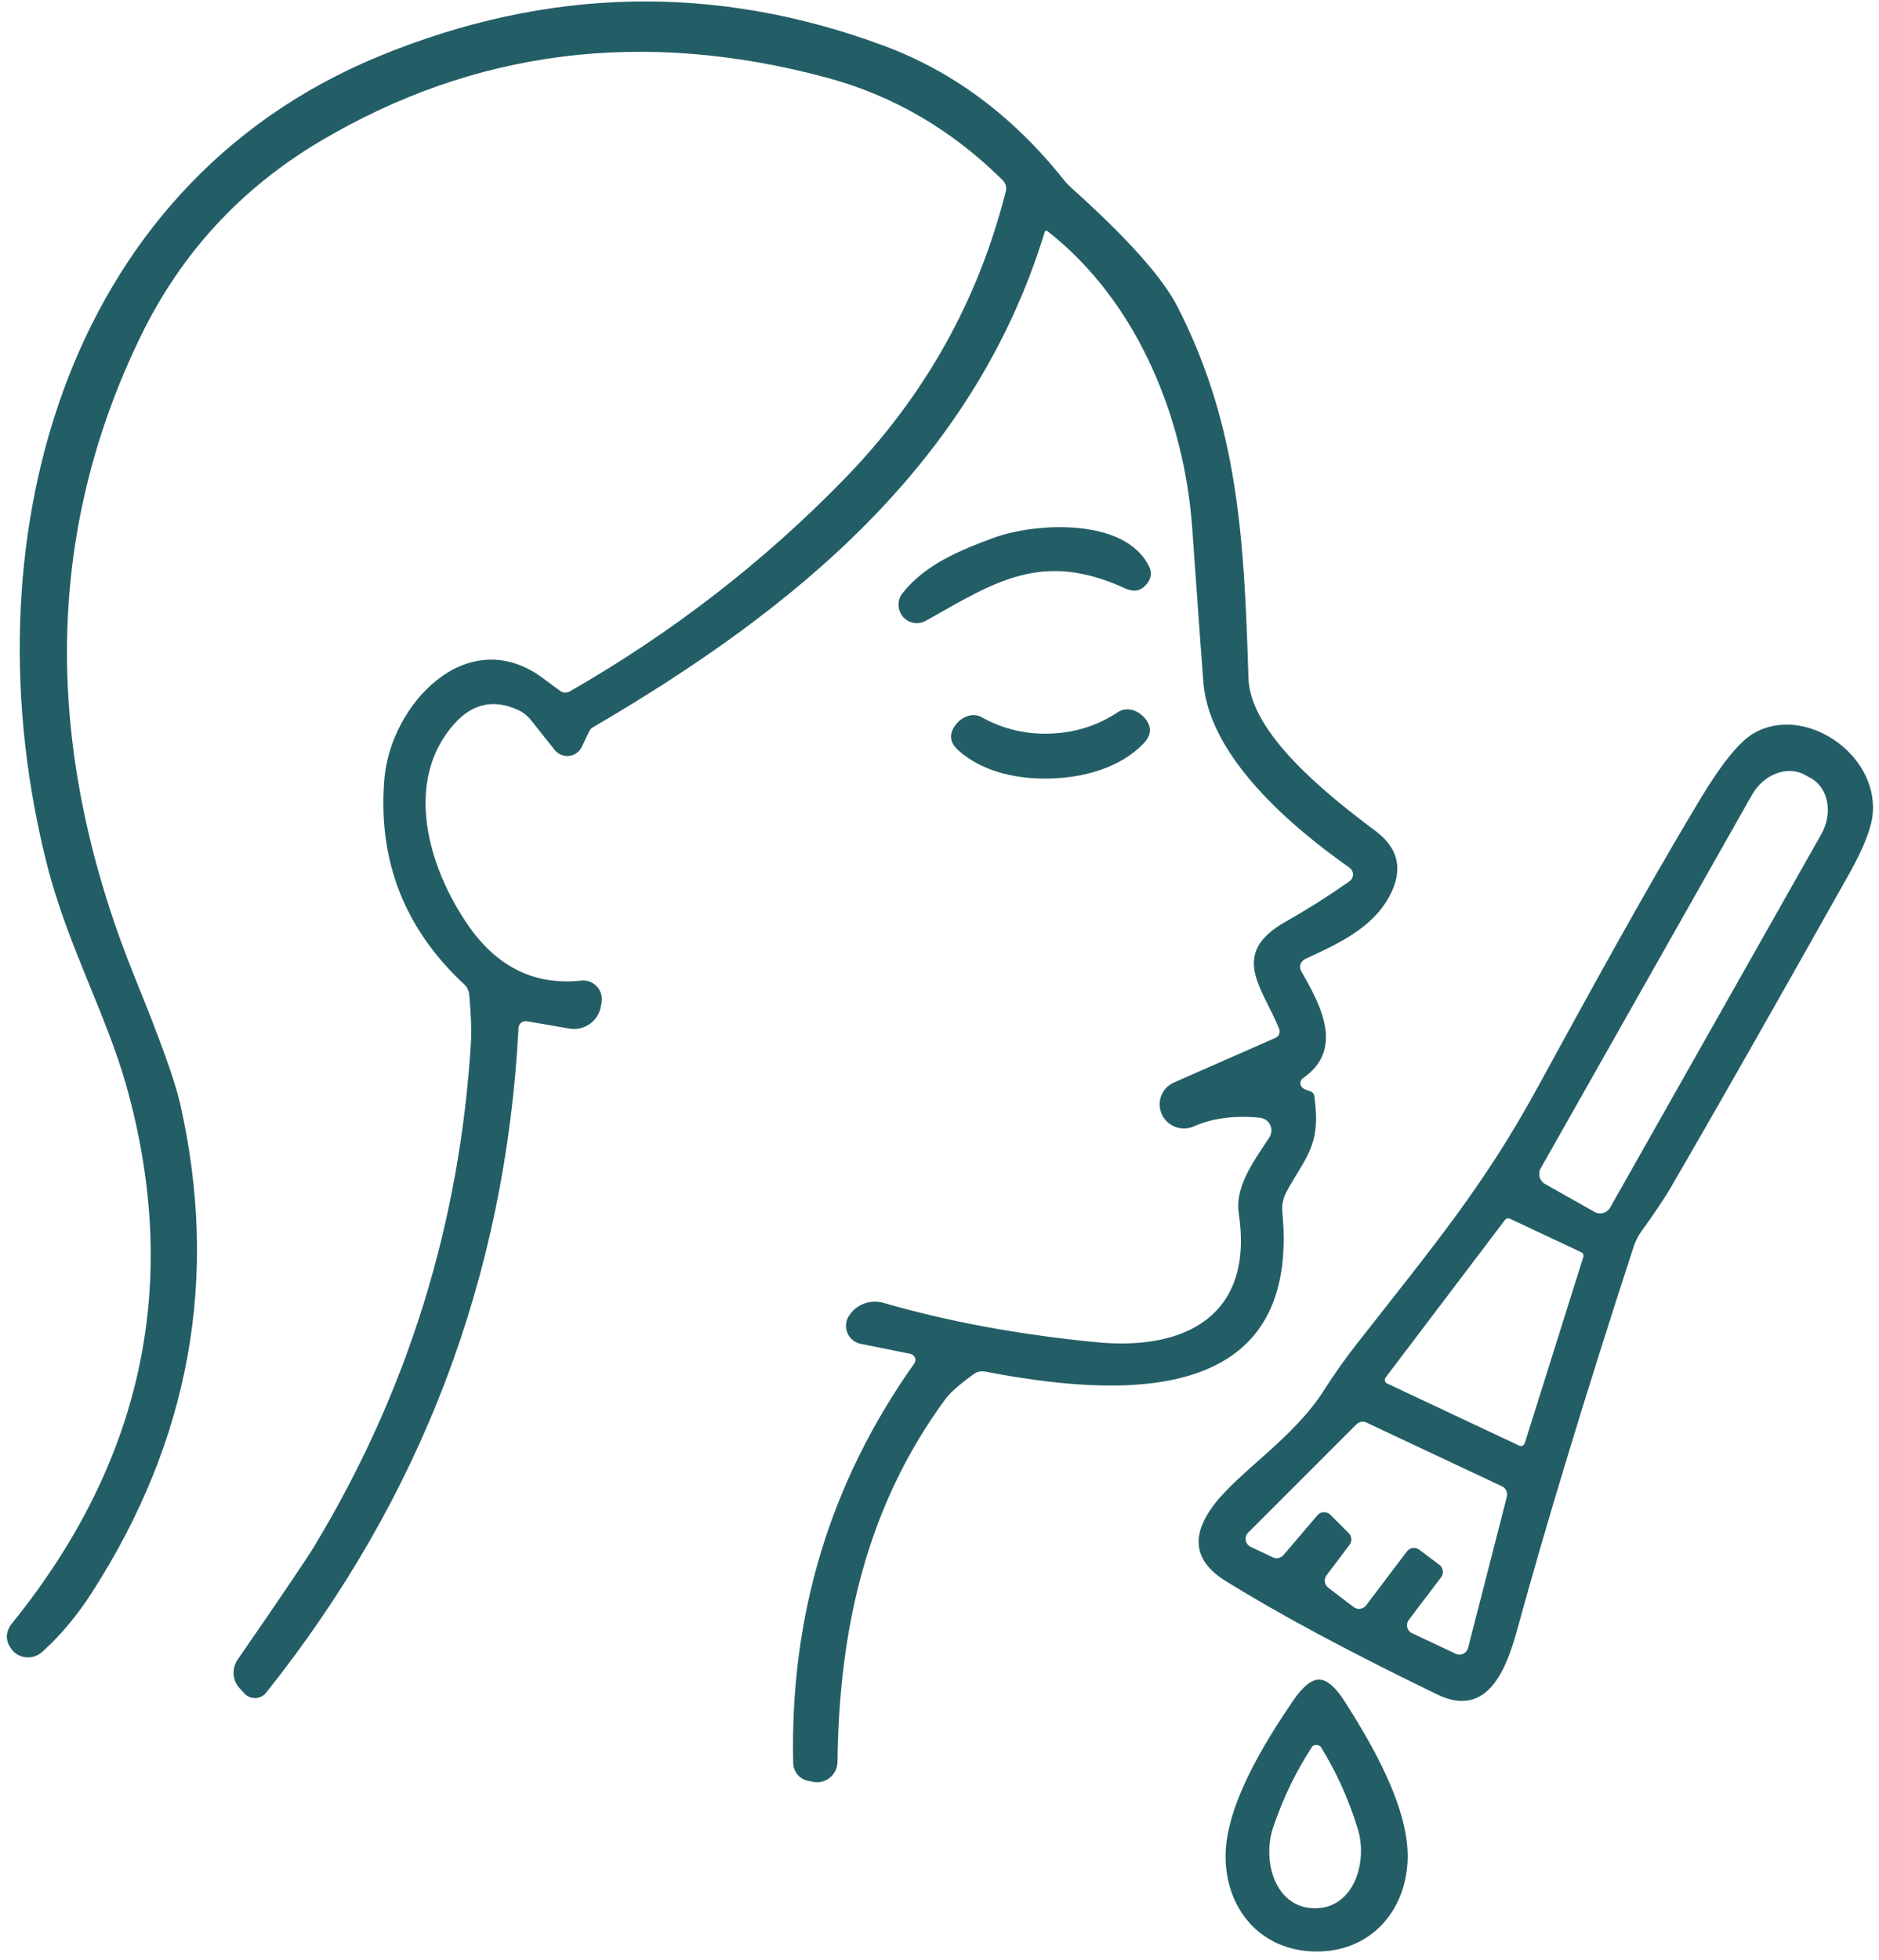 <svg width="163" height="170" viewBox="0 0 163 170" fill="none" xmlns="http://www.w3.org/2000/svg">
<g clip-path="url(#clip0_8607_1799)">
<path d="M90.86 20.04C90.79 19.99 90.7 20 90.65 20.06C90.64 20.07 90.63 20.09 90.63 20.11C84.5 40.15 69.01 52.81 51.44 63.07C51.29 63.16 51.17 63.29 51.1 63.44L50.48 64.75C50.16 65.45 49.32 65.76 48.62 65.43C48.42 65.34 48.24 65.2 48.11 65.03L46.06 62.45C45.76 62.07 45.38 61.77 44.94 61.57C42.83 60.61 40.99 61.01 39.42 62.76C34.97 67.73 37.13 75.25 40.65 80.3C43.16 83.89 46.41 85.47 50.41 85.04C51.3 84.94 52.1 85.58 52.2 86.47C52.22 86.62 52.21 86.77 52.19 86.92L52.12 87.31C51.88 88.58 50.66 89.42 49.39 89.2L45.72 88.57C45.37 88.51 45.04 88.74 44.98 89.09C44.98 89.12 44.98 89.14 44.98 89.17C43.85 110.7 36.56 129.9 23.09 146.79C22.67 147.33 21.89 147.42 21.35 147C21.3 146.96 21.25 146.92 21.21 146.87L20.8 146.43C20.16 145.74 20.08 144.7 20.62 143.92C24.41 138.43 26.61 135.17 27.23 134.15C35.36 120.71 39.9 106.1 40.86 90.32C40.91 89.44 40.86 88.09 40.71 86.28C40.68 85.93 40.53 85.61 40.27 85.37C35.08 80.54 32.77 74.62 33.34 67.59C33.87 61.11 40.45 54.05 46.96 58.71C46.97 58.71 47.52 59.12 48.6 59.92C48.84 60.1 49.17 60.11 49.43 59.96C58.34 54.85 66.3 48.69 73.29 41.49C80.21 34.37 84.86 26.07 87.25 16.59C87.34 16.25 87.24 15.89 86.99 15.64C82.58 11.26 77.49 8.29 71.74 6.74C55.81 2.45 41.14 4.3 27.71 12.29C20.88 16.36 15.72 21.96 12.23 29.11C3.35 47.34 4.14 66.24 11.8 85.03C13.91 90.2 15.18 93.75 15.62 95.69C19.04 110.74 16.49 124.89 7.96 138.13C6.67 140.13 5.24 141.84 3.66 143.26C2.91 143.93 1.76 143.88 1.1 143.15C1.05 143.09 1 143.03 0.95 142.96C0.44 142.21 0.48 141.48 1.06 140.76C12.41 126.72 15.72 111.21 10.98 94.23C9.27 88.1 5.84 81.93 4.09 75.03C-2.9 47.56 5.17 16.28 32.9 4.87C47.52 -1.14 62.11 -1.44 76.68 3.97C82.69 6.2 87.91 10.09 92.32 15.64C92.52 15.89 92.74 16.11 92.97 16.32C97.8 20.65 100.85 24.07 102.14 26.59C107.43 36.92 107.93 46.75 108.3 58.81C108.45 63.59 115.06 68.88 119.32 72.06C121.19 73.46 121.68 75.18 120.78 77.21C119.43 80.25 116.52 81.65 113.22 83.17C112.84 83.35 112.67 83.8 112.85 84.17C112.85 84.19 112.87 84.21 112.88 84.23C114.57 87.15 116.64 91.02 113.03 93.5C112.79 93.67 112.73 94 112.9 94.24C112.93 94.28 112.97 94.32 113.01 94.35C113.15 94.46 113.33 94.54 113.56 94.6C113.83 94.67 113.99 94.84 114.02 95.09C114.62 99.44 113.23 100.32 111.58 103.4C111.3 103.92 111.18 104.51 111.24 105.1C112.89 122.26 96.83 121.12 85.47 118.95C85.11 118.88 84.74 118.96 84.44 119.18C83.23 120.07 82.43 120.77 82.05 121.28C75.17 130.61 72.78 141.27 72.65 152.81C72.64 153.79 71.83 154.57 70.86 154.56C70.77 154.56 70.68 154.56 70.58 154.53L70.15 154.45C69.39 154.32 68.83 153.68 68.81 152.91C68.51 140.09 72.01 128.54 79.31 118.25C79.48 118.01 79.42 117.67 79.18 117.5C79.12 117.46 79.05 117.43 78.98 117.41L74.66 116.54C73.8 116.36 73.24 115.52 73.42 114.66C73.46 114.47 73.53 114.3 73.63 114.14L73.66 114.09C74.31 113.1 75.52 112.66 76.65 112.99C82.25 114.61 88.4 115.75 95.11 116.4C102.93 117.16 108.79 114.02 107.46 105.22C107.1 102.82 108.9 100.52 110.12 98.63C110.45 98.11 110.3 97.43 109.78 97.1C109.63 97.01 109.47 96.95 109.29 96.93C107.08 96.72 105.17 96.97 103.57 97.68C102.59 98.12 101.42 97.75 100.88 96.82L100.8 96.66C100.31 95.63 100.74 94.4 101.77 93.91C101.79 93.91 101.81 93.89 101.83 93.88L110.64 90.01C110.94 89.88 111.08 89.53 110.96 89.22C109.54 85.66 106.57 82.74 111.51 79.94C113.5 78.81 115.35 77.64 117.07 76.42C117.39 76.2 117.47 75.75 117.24 75.43C117.19 75.36 117.13 75.3 117.07 75.25C112.07 71.74 105 65.73 104.4 59.31C104.34 58.62 104.01 54.1 103.42 45.77C102.75 36.41 98.77 26.22 90.86 20.04Z" fill="#235E66"/>
<path d="M80.33 53.83C79.56 54.27 78.58 54 78.15 53.23C77.83 52.66 77.88 51.95 78.29 51.44C80.25 48.97 83.23 47.73 86.23 46.63C89.79 45.33 97.54 44.86 99.66 49.08C99.95 49.64 99.88 50.17 99.46 50.67C98.97 51.25 98.37 51.37 97.64 51.04C90.39 47.71 86.36 50.43 80.33 53.83Z" fill="#235E66"/>
<path d="M91.27 67.51C88.45 67.62 85.3 67.01 83.14 65.08C82.37 64.39 82.29 63.64 82.92 62.83C83.51 62.08 84.45 61.8 85.14 62.19C86.98 63.22 88.98 63.7 91.13 63.62C93.28 63.54 95.24 62.92 96.99 61.75C97.65 61.31 98.62 61.51 99.26 62.22C99.94 62.98 99.92 63.73 99.2 64.48C97.19 66.57 94.1 67.41 91.27 67.51Z" fill="#235E66"/>
<path d="M131.6 141.38C130.73 144.53 129.13 149.1 124.7 146.96C117.12 143.29 110.99 140.01 106.31 137.1C103.59 135.41 103.25 133.22 105.3 130.51C107.5 127.6 112.25 124.7 114.87 120.54C115.74 119.17 116.71 117.8 117.78 116.44C124.5 107.87 128.7 102.84 133.26 94.53C137.56 86.68 142.37 77.83 147.46 69.35C149.34 66.23 150.89 64.31 152.12 63.6C156.48 61.05 162.88 65.31 162.46 70.52C162.36 71.77 161.69 73.49 160.46 75.7C153.91 87.35 148.75 96.43 144.97 102.93C144.42 103.88 143.56 105.16 142.4 106.77C142.1 107.19 141.86 107.66 141.7 108.16C137.5 121.07 134.13 132.15 131.6 141.38ZM134.03 102.68L138.32 105.1C138.8 105.37 139.41 105.2 139.68 104.72L157.99 72.35C159.02 70.53 158.62 68.35 157.1 67.49L156.59 67.21C155.07 66.35 153 67.13 151.97 68.95L133.66 101.31C133.38 101.79 133.55 102.4 134.02 102.68H134.03ZM130.98 105.69C130.83 105.62 130.65 105.67 130.55 105.8L120.2 119.46C120.09 119.62 120.12 119.84 120.28 119.95C120.3 119.96 120.31 119.97 120.33 119.98L131.79 125.37C131.97 125.45 132.17 125.37 132.25 125.2C132.25 125.19 132.26 125.17 132.27 125.16L137.35 109.01C137.4 108.84 137.32 108.66 137.16 108.59L130.98 105.69ZM118.54 123.37C118.25 123.23 117.9 123.29 117.67 123.52L108.28 132.91C107.98 133.21 107.98 133.7 108.28 134C108.34 134.06 108.41 134.11 108.49 134.15L110.43 135.06C110.74 135.21 111.12 135.12 111.34 134.86L114.28 131.41C114.56 131.09 115.04 131.05 115.37 131.33C115.39 131.34 115.4 131.36 115.41 131.37L117.01 132.97C117.27 133.24 117.3 133.67 117.07 133.97L115.07 136.62C114.82 136.96 114.89 137.43 115.22 137.69L117.43 139.37C117.77 139.63 118.25 139.56 118.51 139.22L122.05 134.54C122.31 134.2 122.79 134.14 123.13 134.4L124.87 135.71C125.21 135.97 125.27 136.45 125.01 136.79L122.21 140.48C121.95 140.82 122.02 141.3 122.36 141.56C122.4 141.59 122.45 141.62 122.5 141.64L126.28 143.42C126.67 143.6 127.12 143.43 127.3 143.05C127.32 143.01 127.33 142.97 127.35 142.92L130.72 129.79C130.81 129.43 130.64 129.06 130.3 128.9L118.54 123.37Z" fill="#235E66"/>
<path d="M114.44 145.66C115.11 145.67 115.85 146.3 116.65 147.55C119.01 151.25 122.38 156.99 122.1 161.52C121.83 165.96 118.72 169.31 114.09 169.24C109.47 169.17 106.46 165.73 106.32 161.29C106.17 156.75 109.71 151.11 112.17 147.49C113.01 146.26 113.77 145.65 114.44 145.66ZM114.02 165.49C117.44 165.54 118.68 161.49 117.78 158.58C116.97 155.98 115.9 153.61 114.56 151.47C114.53 151.43 114.48 151.4 114.41 151.37C114.34 151.34 114.27 151.33 114.2 151.33C114.13 151.33 114.06 151.33 113.99 151.36C113.92 151.39 113.87 151.42 113.84 151.46C112.45 153.57 111.31 155.91 110.44 158.49C109.47 161.37 110.6 165.45 114.02 165.49Z" fill="#235E66"/>
</g>
<defs>
<clipPath id="clip0_8607_1799">
<rect width="161.89" height="169.12" fill="white" transform="translate(0.59 0.12)"/>
</clipPath>
</defs>
</svg>
